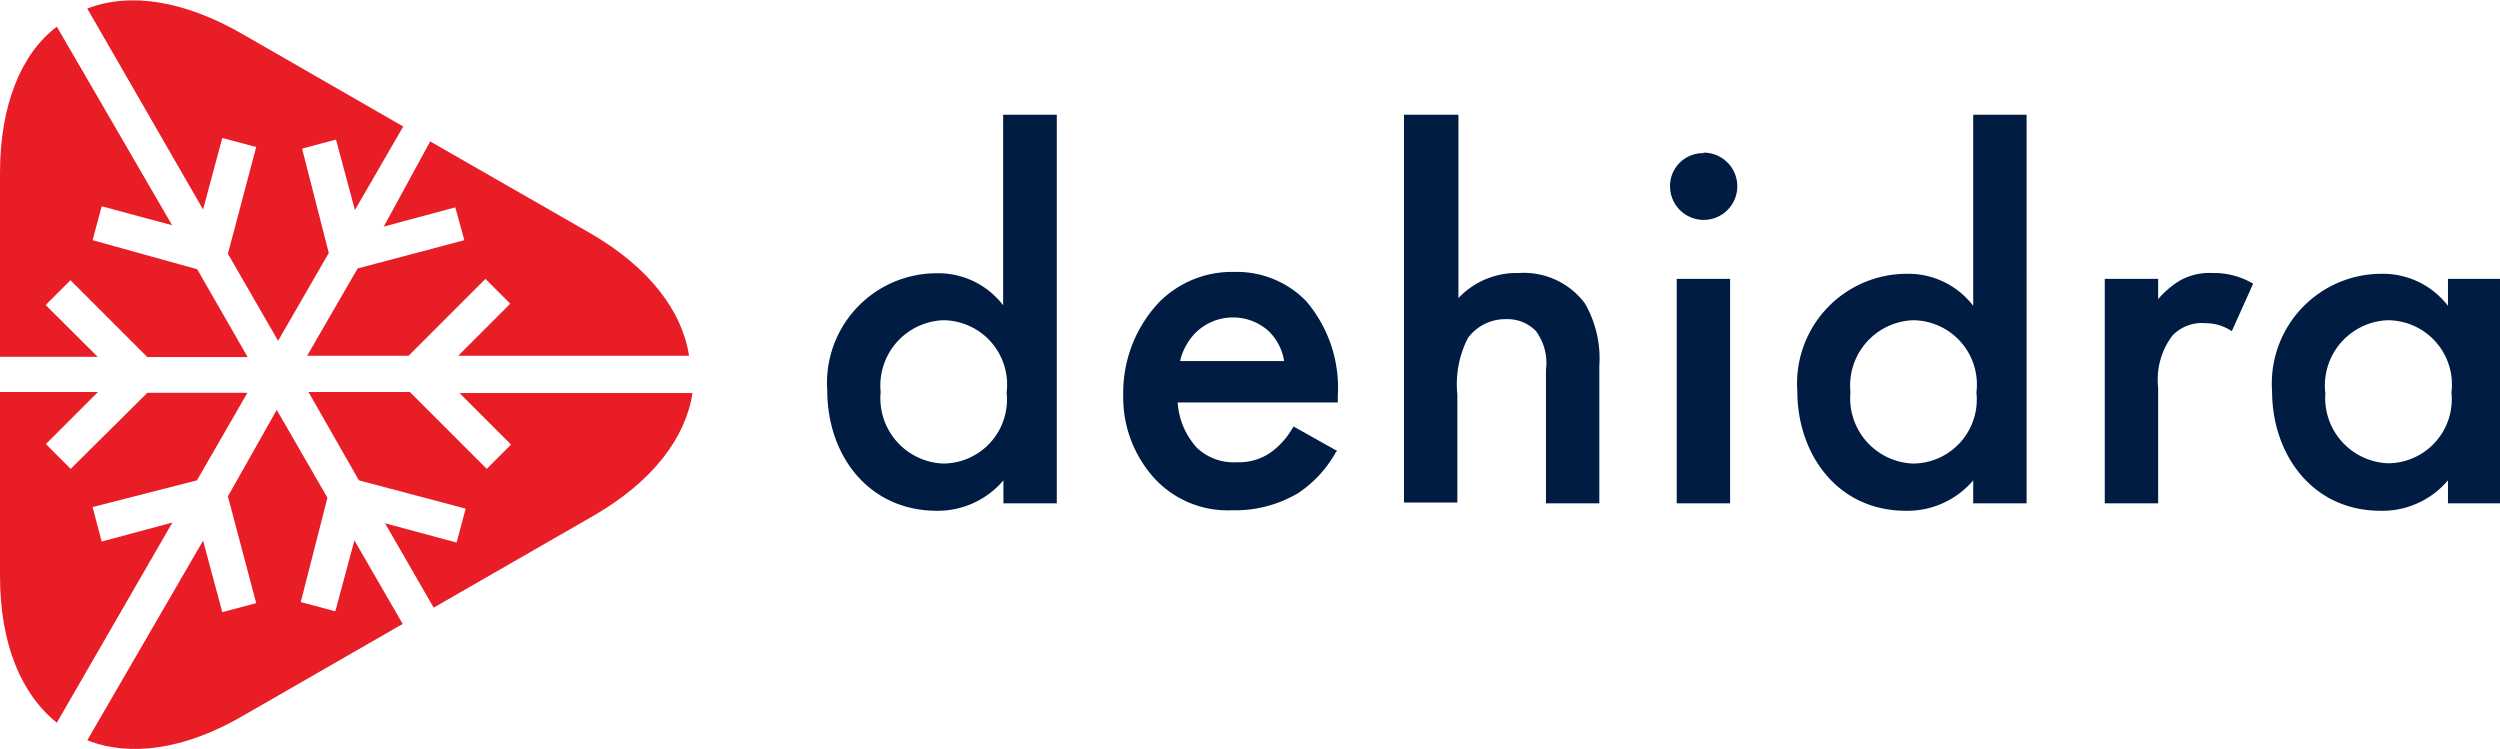<svg xmlns="http://www.w3.org/2000/svg" viewBox="0 0 93.68 28.06"><defs><style>.cls-1{fill:#001c42;}.cls-2{fill:#e81d26;}</style></defs><title>Asset 13</title><g id="Layer_2" data-name="Layer 2"><g id="Layer_1-2" data-name="Layer 1"><path class="cls-1" d="M37.6,4.3h2V18.86h-2V18a3.23,3.23,0,0,1-2.52,1.14C32.49,19.12,31,17,31,14.65a4.11,4.11,0,0,1,4.09-4.41,3.06,3.06,0,0,1,2.5,1.2V4.3ZM33,14.69a2.45,2.45,0,0,0,2.34,2.68,2.4,2.4,0,0,0,2.38-2.66A2.41,2.41,0,0,0,35.34,12,2.45,2.45,0,0,0,33,14.69Z"/><path class="cls-1" d="M50.06,16.94a4.4,4.4,0,0,1-1.42,1.54,4.62,4.62,0,0,1-2.48.64A3.73,3.73,0,0,1,43.33,18a4.51,4.51,0,0,1-1.24-3.22,4.93,4.93,0,0,1,1.34-3.45,3.83,3.83,0,0,1,2.82-1.14,3.62,3.62,0,0,1,2.7,1.1,5,5,0,0,1,1.18,3.55v.24h-6a2.78,2.78,0,0,0,.72,1.7,2,2,0,0,0,1.5.54,2.06,2.06,0,0,0,1.34-.42,3,3,0,0,0,.78-.92l1.64.92Zm-1.94-3.41a2,2,0,0,0-.6-1.14,2,2,0,0,0-2.7.06,2.23,2.23,0,0,0-.6,1.08Z"/><path class="cls-1" d="M52.65,4.3h2v6.87a3,3,0,0,1,2.26-.94,2.86,2.86,0,0,1,2.48,1.14,4.13,4.13,0,0,1,.54,2.34v5.15h-2v-5a2,2,0,0,0-.38-1.46,1.48,1.48,0,0,0-1.1-.44,1.74,1.74,0,0,0-1.44.7,3.77,3.77,0,0,0-.4,2.12v4.05h-2V4.3Z"/><path class="cls-1" d="M63.83,5.72A1.26,1.26,0,1,1,62.58,7a1.23,1.23,0,0,1,1.26-1.26Zm1,13.14h-2V10.45h2v8.41Z"/><path class="cls-1" d="M73.94,4.3h2V18.86h-2V18a3.23,3.23,0,0,1-2.52,1.14c-2.6,0-4.07-2.16-4.07-4.47a4.11,4.11,0,0,1,4.09-4.41,3.06,3.06,0,0,1,2.5,1.2V4.3ZM69.34,14.69a2.45,2.45,0,0,0,2.34,2.68,2.4,2.4,0,0,0,2.38-2.66A2.41,2.41,0,0,0,71.68,12a2.45,2.45,0,0,0-2.34,2.7Z"/><path class="cls-1" d="M78.87,10.45h2v.76a3.39,3.39,0,0,1,.82-.7,2.26,2.26,0,0,1,1.2-.28,2.9,2.9,0,0,1,1.54.4l-.8,1.78a1.77,1.77,0,0,0-1-.3,1.52,1.52,0,0,0-1.22.46,2.71,2.71,0,0,0-.54,1.94v4.35h-2V10.45Z"/><path class="cls-1" d="M91.73,10.45h2v8.41h-2V18a3.22,3.22,0,0,1-2.52,1.14c-2.6,0-4.07-2.16-4.07-4.47a4.11,4.11,0,0,1,4.09-4.41,3.07,3.07,0,0,1,2.5,1.2v-1Zm-4.59,4.23a2.45,2.45,0,0,0,2.34,2.68,2.4,2.4,0,0,0,2.38-2.65A2.41,2.41,0,0,0,89.47,12a2.45,2.45,0,0,0-2.34,2.7Z"/><path class="cls-2" d="M1.71,11.43l.93-.93,2.88,2.88H9.28L7.39,10.09,3.47,9l.34-1.27,2.64.71L2.13,1C.8,2,0,3.93,0,6.48v6.89H3.66L1.71,11.43Z"/><path class="cls-2" d="M3.81,20.29,3.47,19l3.91-1,1.89-3.28H5.52L2.65,17.57l-.93-.93,1.95-1.95H0v6.89c0,2.55.8,4.44,2.13,5.5l4.33-7.5-2.64.71Z"/><path class="cls-2" d="M19.17,16.64l-.93.93-2.88-2.88h-3.8L13.45,18l4,1.06-.34,1.27-2.68-.72,1.82,3.16,6-3.45c2.21-1.28,3.44-2.91,3.7-4.59H17.22l1.95,1.95Z"/><path class="cls-2" d="M12.54,22.9l-1.27-.34,1-3.91-1.9-3.29L8.54,18.6l1.06,4-1.27.34-.72-2.68L3.27,27.74c1.58.62,3.61.37,5.82-.91l6-3.45-1.81-3.13-.71,2.64Z"/><path class="cls-2" d="M8.33,5.17l1.27.34-1.06,4,1.88,3.26,1.9-3.29-1-3.91,1.27-.34.71,2.64,1.81-3.13-6-3.45C6.88,0,4.85-.29,3.27.32L7.61,7.85l.72-2.68Z"/><path class="cls-2" d="M17.06,7.77,17.4,9l-4,1.06-1.89,3.27h3.8l2.88-2.88.93.93-1.95,1.95h8.65c-.26-1.68-1.49-3.31-3.7-4.59l-6-3.44L14.38,8.49l2.68-.72Z"/></g></g></svg>